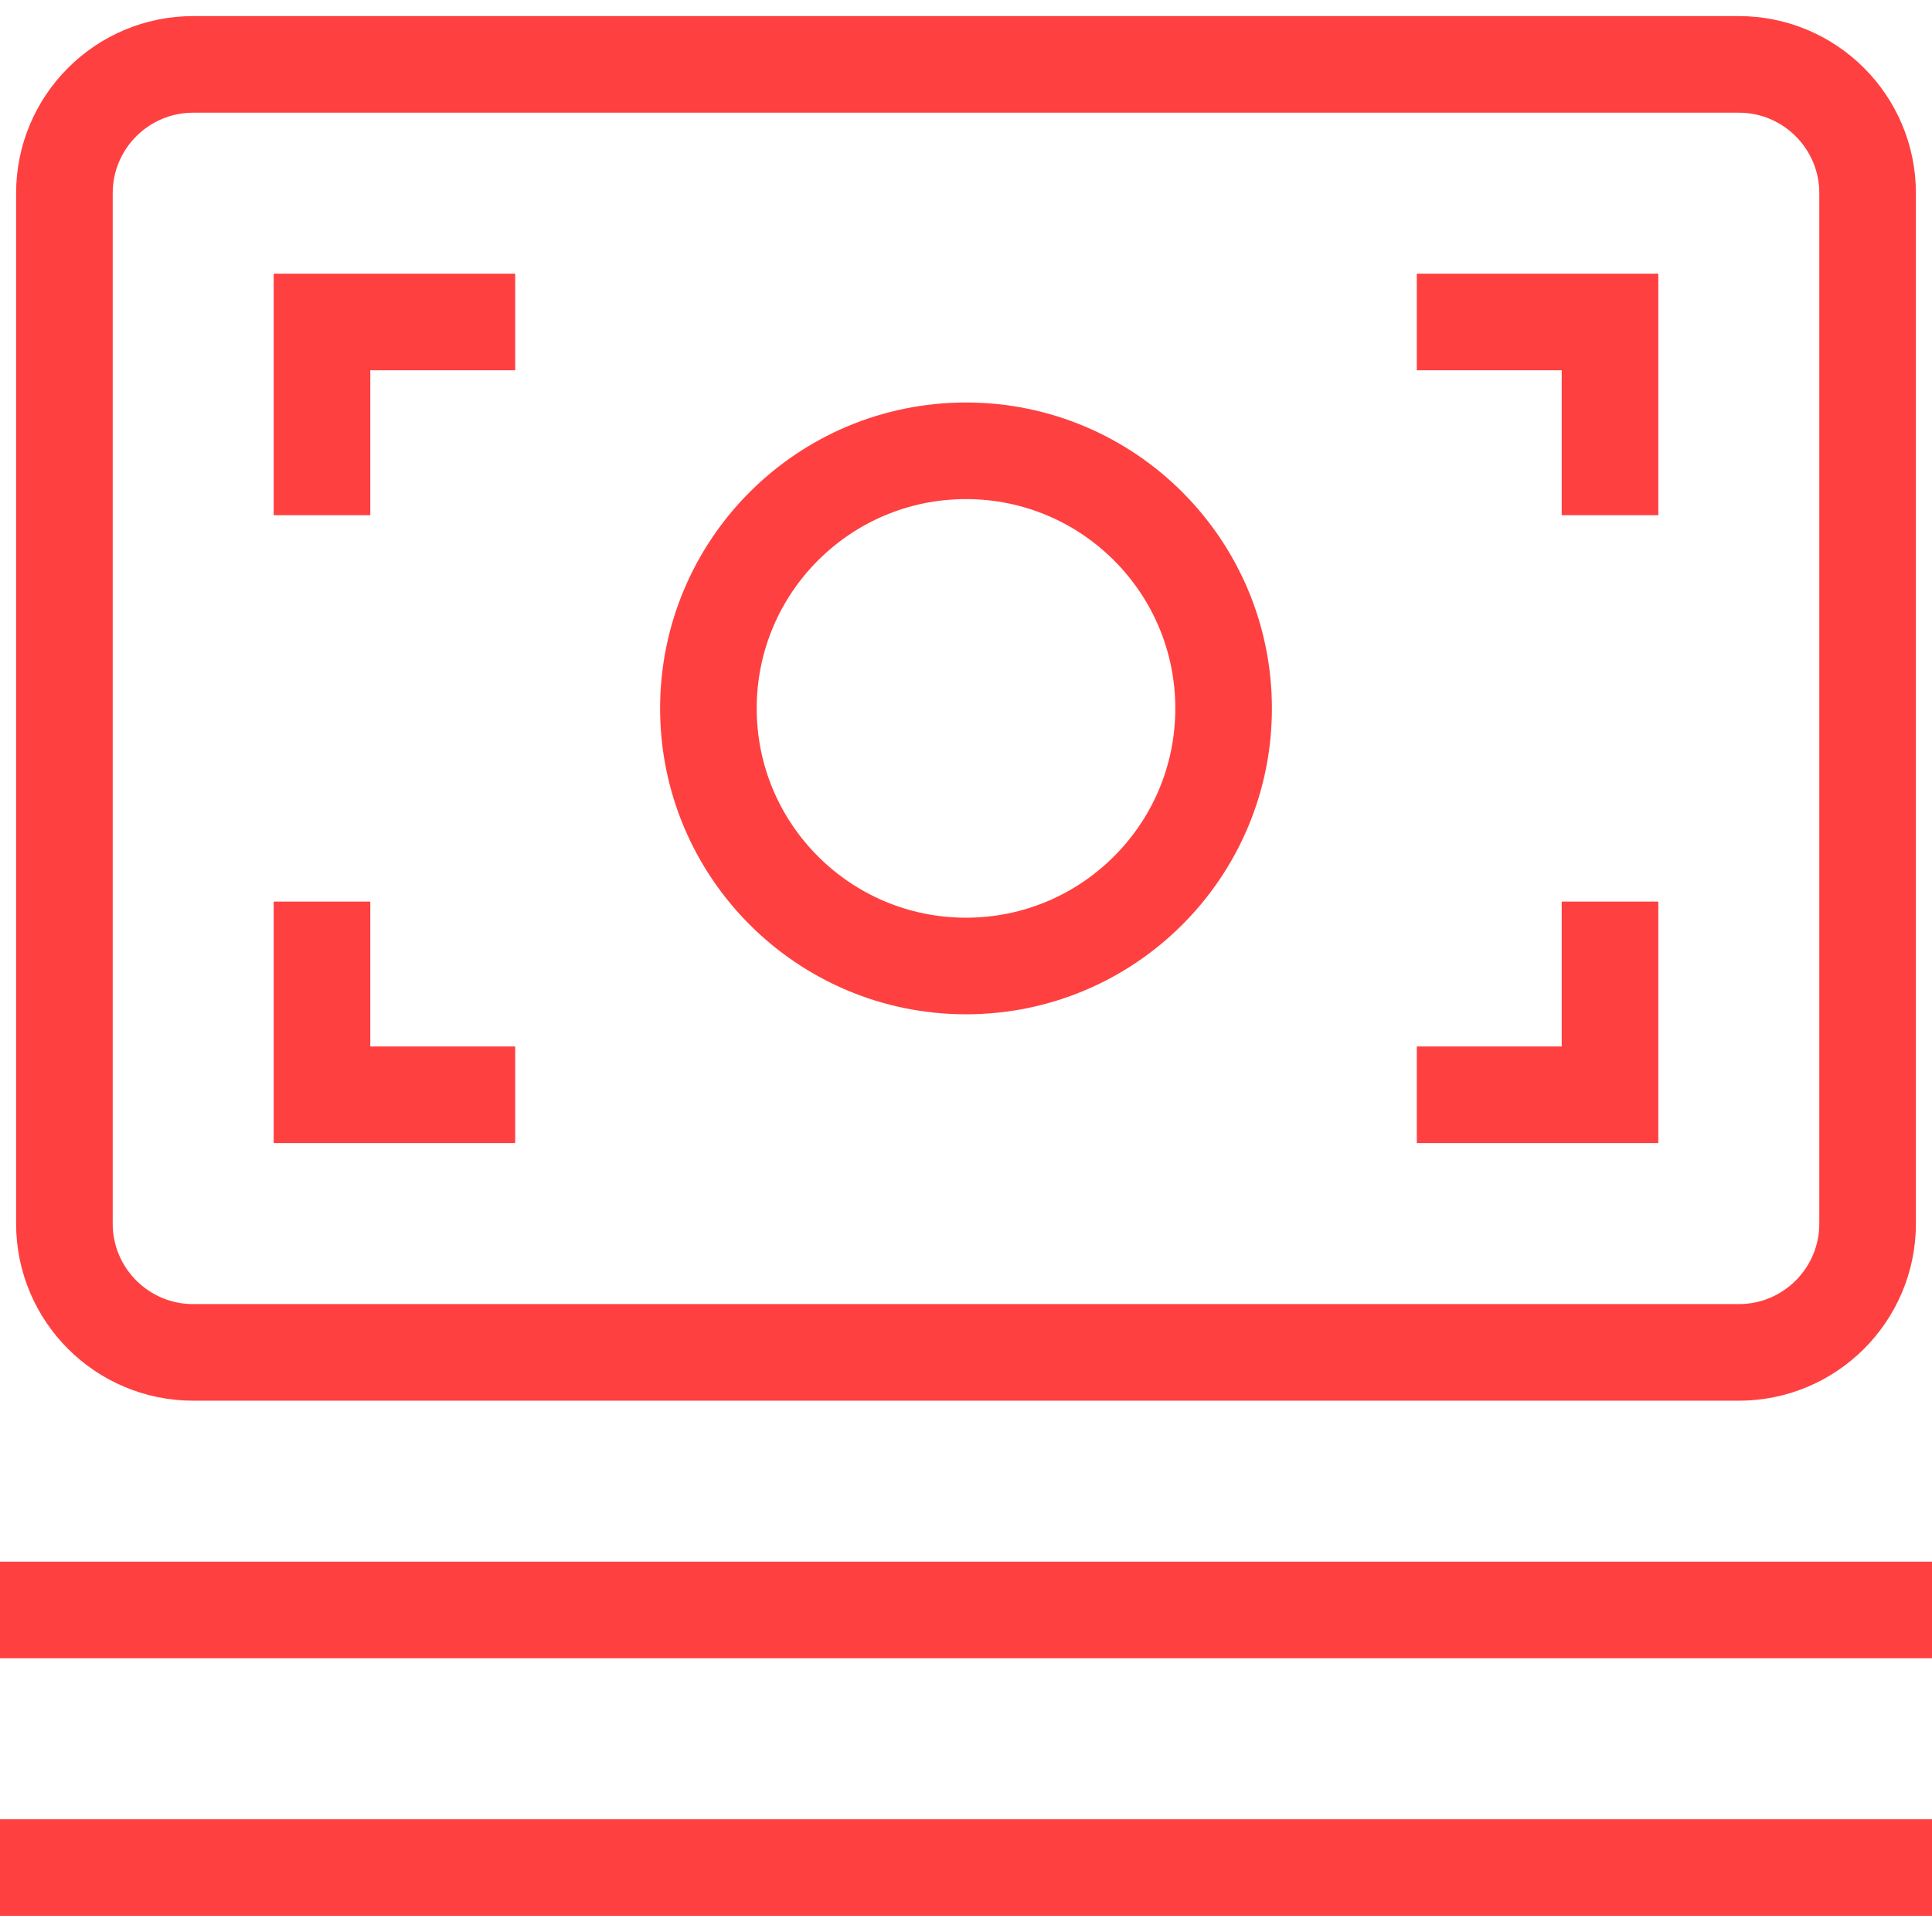 <svg width="60" height="60" xmlns="http://www.w3.org/2000/svg" fill="none">

 <g>
  <title>Layer 1</title>
  <path id="svg_1" stroke-width="3" stroke="#ff4040" d="m0,50l60,0m-60,8l60,0m-50,-42l0,-6l6,0m28,0l6,0l0,6m-40,12l0,6l6,0m28,0l6,0l0,-6m-20,2c-4.418,0 -8,-3.582 -8,-8c0,-4.418 3.582,-8 8,-8c4.418,0 8,3.582 8,8c0,4.418 -3.582,8 -8,8zm-24,-28l48,0c2.209,0 4,1.791 4,4l0,32c0,2.209 -1.791,4 -4,4l-48,0c-2.209,0 -4,-1.791 -4,-4l0,-32c0,-2.209 1.791,-4 4,-4z"/>
 </g>
</svg>